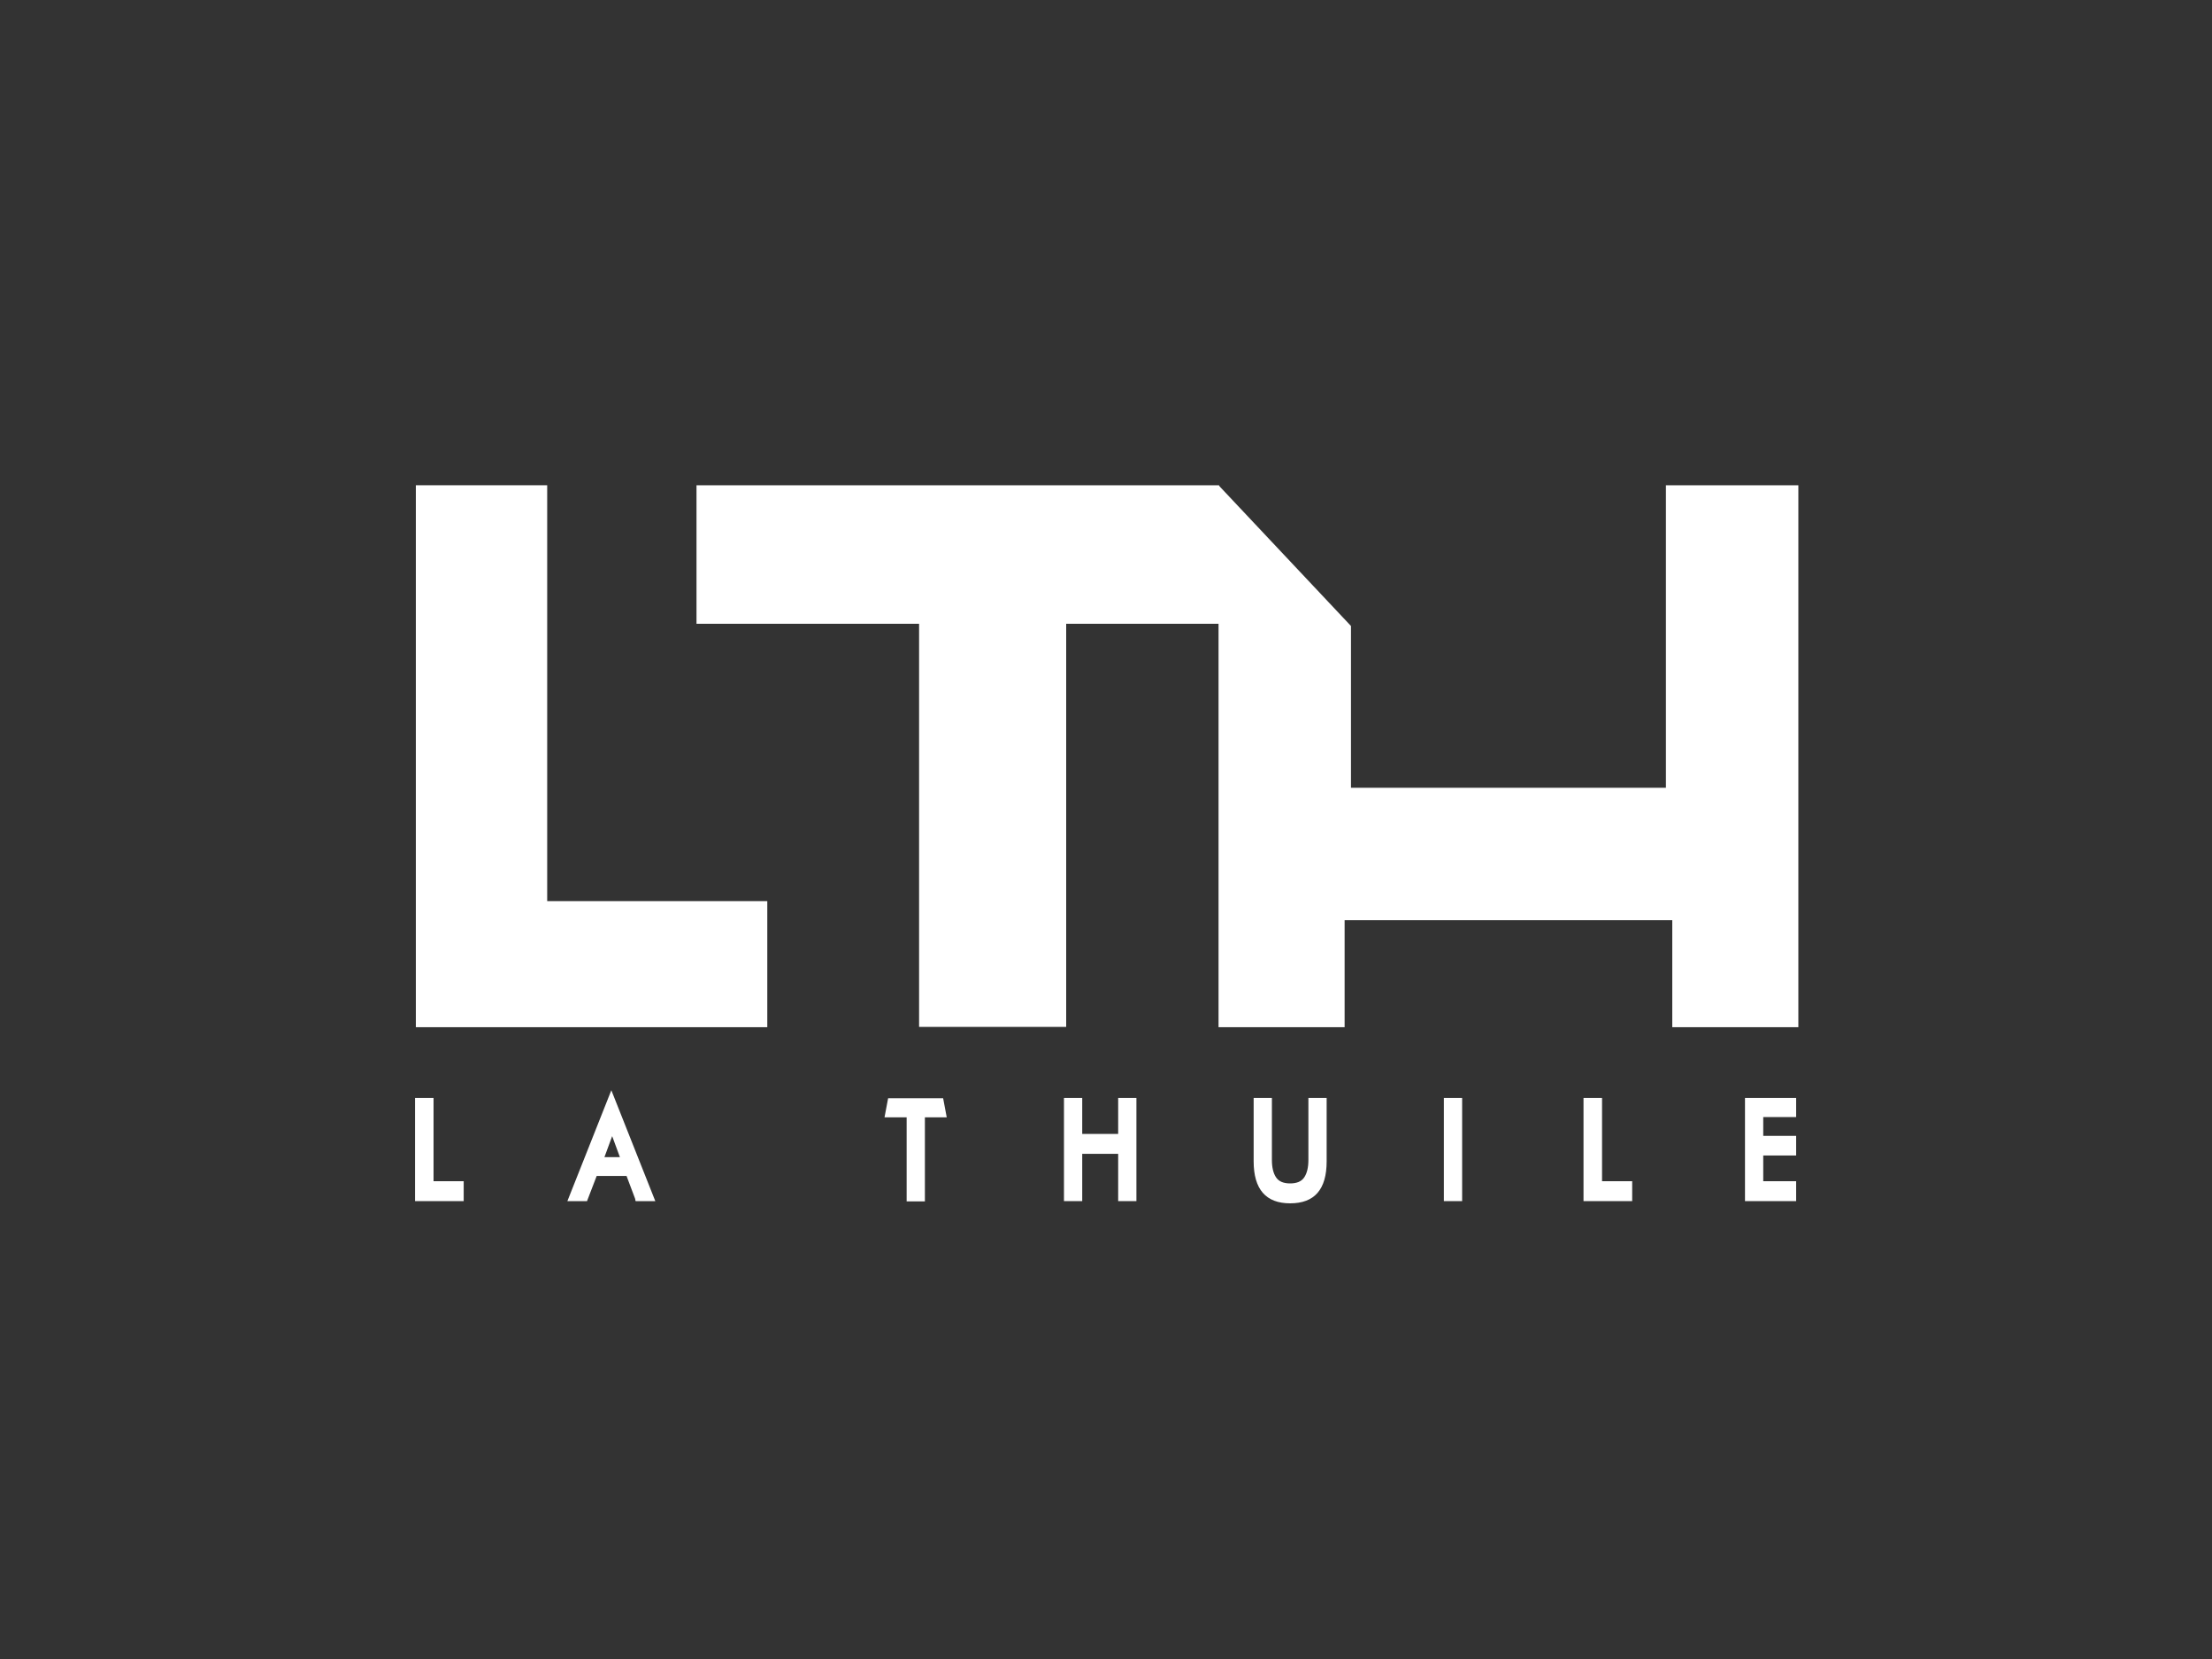 <?xml version="1.0" encoding="UTF-8"?>
<svg id="Livello_1" xmlns="http://www.w3.org/2000/svg" version="1.1" viewBox="0 0 800 600">
  <rect x="0" y="0" width="800" height="600" fill="#333333" stroke="none"/>
  <!-- Generator: Adobe Illustrator 29.6.1, SVG Export Plug-In . SVG Version: 2.1.1 Build 9)  -->
  <defs>
    <style>
      .st0 {
        fill: #fff;
      }
    </style>
  </defs>
  <path class="st0" d="M197.9,325.9v-150.4h-47.5v196h127.1v-45.6h-79.6Z"/>
  <path class="st0" d="M150.1,397.1h6.7v30.1h10.9v7.2h-17.6v-37.3Z"/>
  <path class="st0" d="M229.8,433.8l-3.2-8.5h-10.8l-3.5,9.1h-7.1l15.9-40.1,15.9,40.1h-7.1l-.2-.6ZM218.5,418.5h5.7l-2.8-7.6-2.8,7.6Z"/>
  <path class="st0" d="M334.5,404.1v30.4h-6.6v-30.4h-8l1.3-6.9h19.9l1.3,6.9h-8Z"/>
  <path class="st0" d="M384.8,397.1h6.6v13h13v-13h6.6v37.3h-6.6v-17.1h-13v17.1h-6.6v-37.3Z"/>
  <path class="st0" d="M460,397.1v22.4c0,2.7.5,4.8,1.5,6.3,1,1.5,2.7,2.2,5.1,2.2s4.1-.7,5.1-2.2c1-1.5,1.5-3.6,1.5-6.3v-22.4h6.6v22.9c0,10.2-4.4,15.2-13.2,15.2s-13.2-5.1-13.2-15.2v-22.9h6.6Z"/>
  <path class="st0" d="M522.2,397.1h6.6v37.3h-6.6v-37.3Z"/>
  <path class="st0" d="M572.8,397.1h6.6v30.1h10.9v7.2h-17.6v-37.3Z"/>
  <path class="st0" d="M631.1,397.1h18.5v6.9h-11.9v6.8h11.9v7.1h-11.9v9.3h11.9v7.2h-18.5v-37.3Z"/>
  <path class="st0" d="M251.9,175.5v50.1h80.5v145.8h53.2v-145.8h78.2l-23-50.1h-188.9Z"/>
  <path class="st0" d="M602.5,175.5v109.4h-113.9v-58.5l-47.9-50.9v196h45.6v-38.7h118.5v38.7h45.6v-196"/>
</svg>